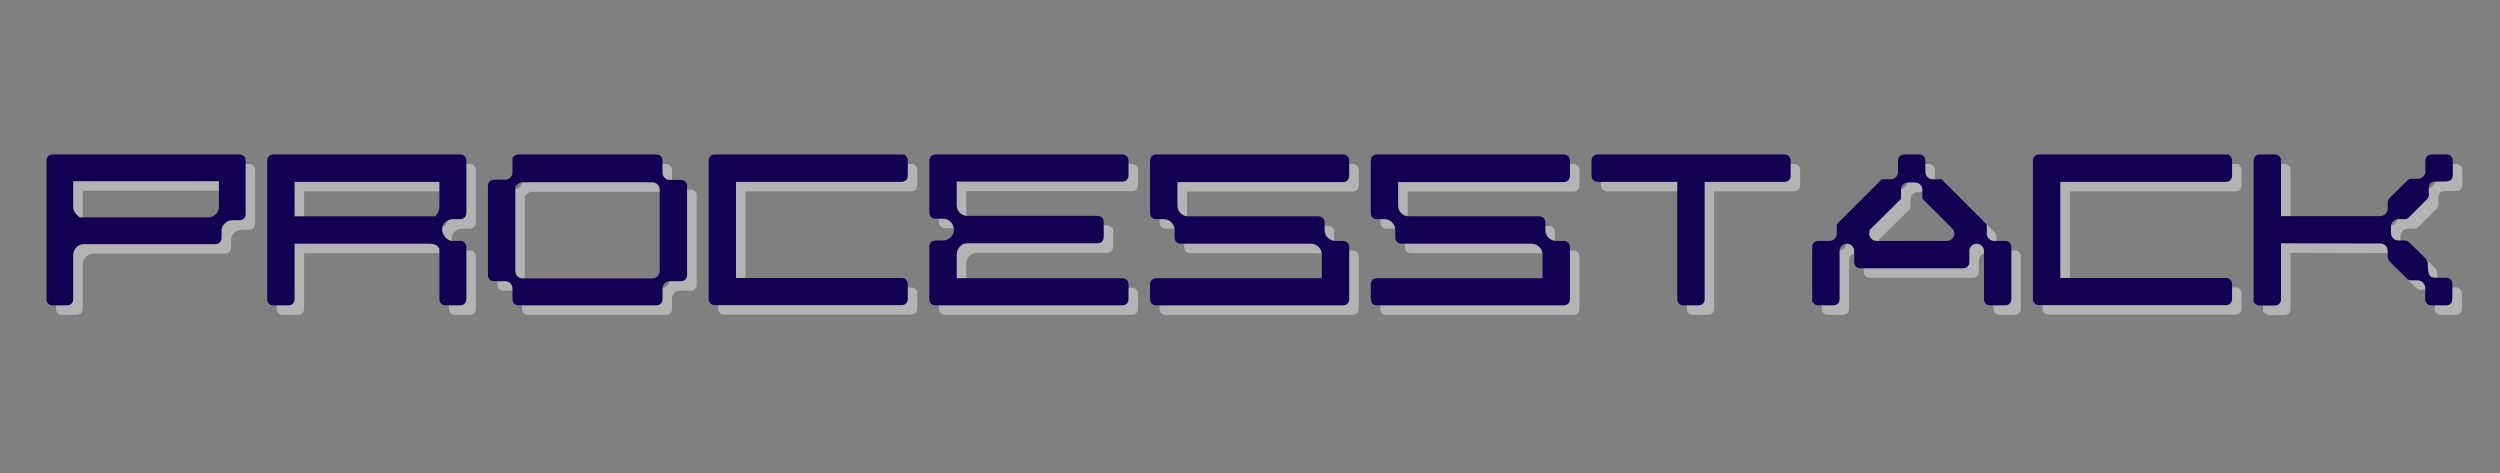 <?xml version="1.0" encoding="utf-8"?>
<svg xmlns="http://www.w3.org/2000/svg" height="450" preserveAspectRatio="xMidYMid meet" version="1.0" viewBox="0 0 1783.5 337.5" width="2378" zoomAndPan="magnify">
  <rect x="0" y="0" width="1783.5" height="337.5" fill="#808080" stroke="none"/>
  <defs>
    <g/>
    <clipPath id="406c7acc07">
      <rect height="156" width="1733" x="0" y="0"/>
    </clipPath>
  </defs>
  <g transform="matrix(1, 0, 0, 1, 25, 101)">
    <g clip-path="url(#406c7acc07)">
      <g fill="#ffffff" fill-opacity="0.4">
        <g transform="translate(7.273, 123.629)">
          <g>
            <path d="M 127.938 -43.672 C 129.363 -43.672 130.488 -44.078 131.312 -44.891 C 132.133 -45.711 132.547 -46.844 132.547 -48.281 L 132.547 -53.203 C 132.547 -55.254 133.312 -57.02 134.844 -58.5 C 136.383 -59.988 138.18 -60.734 140.234 -60.734 L 145.156 -60.734 C 146.594 -60.734 147.719 -61.145 148.531 -61.969 C 149.352 -62.789 149.766 -63.914 149.766 -65.344 L 149.766 -103.016 C 149.766 -104.453 149.352 -105.582 148.531 -106.406 C 147.719 -107.227 146.594 -107.641 145.156 -107.641 L 12.297 -107.641 C 10.867 -107.641 9.742 -107.227 8.922 -106.406 C 8.098 -105.582 7.688 -104.453 7.688 -103.016 L 7.688 -4.609 C 7.688 -3.172 8.098 -2.039 8.922 -1.219 C 9.742 -0.406 10.867 0 12.297 0 L 22.141 0 C 23.578 0 24.703 -0.406 25.516 -1.219 C 26.336 -2.039 26.75 -3.172 26.75 -4.609 L 26.75 -35.984 C 26.75 -38.035 27.492 -39.828 28.984 -41.359 C 30.473 -42.898 32.289 -43.672 34.438 -43.672 Z M 31.219 -62.734 C 31.219 -62.734 30.473 -63.477 28.984 -64.969 C 27.492 -66.457 26.75 -68.223 26.75 -70.266 L 26.75 -88.562 L 130.703 -88.562 L 130.703 -70.266 C 130.703 -68.223 129.957 -66.457 128.469 -64.969 C 126.977 -63.477 125.16 -62.734 123.016 -62.734 L 34.438 -62.734 C 32.289 -62.734 31.219 -62.734 31.219 -62.734 Z M 31.219 -62.734"/>
          </g>
        </g>
      </g>
      <g fill="#ffffff" fill-opacity="0.4">
        <g transform="translate(164.73, 123.629)">
          <g>
            <path d="M 130.547 -40.594 C 130.547 -40.594 130.547 -39.156 130.547 -36.281 L 130.547 -4.609 C 130.547 -3.172 130.953 -2.039 131.766 -1.219 C 132.586 -0.406 133.719 0 135.156 0 L 145.156 0 C 146.594 0 147.719 -0.406 148.531 -1.219 C 149.352 -2.039 149.766 -3.172 149.766 -4.609 L 149.766 -41.359 C 149.766 -42.797 149.352 -43.922 148.531 -44.734 C 147.719 -45.555 146.594 -45.969 145.156 -45.969 L 140.234 -45.969 C 138.078 -45.969 136.254 -46.812 134.766 -48.5 C 133.285 -50.195 132.547 -52.125 132.547 -54.281 C 132.547 -56.438 133.285 -58.176 134.766 -59.5 C 136.254 -60.832 138.078 -61.5 140.234 -61.5 L 145.156 -61.5 C 146.594 -61.5 147.719 -61.91 148.531 -62.734 C 149.352 -63.555 149.766 -64.688 149.766 -66.125 L 149.766 -103.016 C 149.766 -104.453 149.352 -105.582 148.531 -106.406 C 147.719 -107.227 146.594 -107.641 145.156 -107.641 L 12.297 -107.641 C 10.867 -107.641 9.742 -107.227 8.922 -106.406 C 8.098 -105.582 7.688 -104.453 7.688 -103.016 L 7.688 -4.609 C 7.688 -3.172 8.098 -2.039 8.922 -1.219 C 9.742 -0.406 10.867 0 12.297 0 L 22.609 0 C 24.035 0 25.16 -0.406 25.984 -1.219 C 26.805 -2.039 27.219 -3.172 27.219 -4.609 L 27.219 -43.984 L 122.859 -43.984 C 126.035 -43.984 128.133 -43.414 129.156 -42.281 C 130.082 -41.156 130.547 -40.594 130.547 -40.594 Z M 127.625 -63.5 C 127.625 -63.5 126.035 -63.5 122.859 -63.5 L 27.219 -63.5 L 27.219 -88.109 L 130.547 -88.109 L 130.547 -71.344 C 130.547 -68.883 130.082 -66.988 129.156 -65.656 C 128.133 -64.219 127.625 -63.5 127.625 -63.5 Z M 127.625 -63.5"/>
          </g>
        </g>
      </g>
      <g fill="#ffffff" fill-opacity="0.4">
        <g transform="translate(322.188, 123.629)">
          <g>
            <path d="M 25.219 -105.172 C 25.219 -105.172 25.219 -104.453 25.219 -103.016 L 25.219 -94.875 C 25.219 -93.438 24.703 -92.203 23.672 -91.172 C 22.648 -90.148 21.422 -89.641 19.984 -89.641 L 12.297 -89.641 C 10.867 -89.641 9.742 -89.227 8.922 -88.406 C 8.098 -87.594 7.688 -86.469 7.688 -85.031 L 7.688 -21.828 C 7.688 -20.398 8.098 -19.273 8.922 -18.453 C 9.742 -17.629 10.867 -17.219 12.297 -17.219 L 19.984 -17.219 C 21.422 -17.219 22.648 -16.703 23.672 -15.672 C 24.703 -14.648 25.219 -13.426 25.219 -12 L 25.219 -4.609 C 25.219 -3.172 25.625 -2.039 26.438 -1.219 C 27.258 -0.406 28.391 0 29.828 0 L 127.625 0 C 129.062 0 130.188 -0.406 131 -1.219 C 131.82 -2.039 132.234 -3.172 132.234 -4.609 L 132.234 -12 C 132.234 -13.426 132.742 -14.648 133.766 -15.672 C 134.797 -16.703 136.031 -17.219 137.469 -17.219 L 145.156 -17.219 C 146.594 -17.219 147.719 -17.629 148.531 -18.453 C 149.352 -19.273 149.766 -20.398 149.766 -21.828 L 149.766 -84.875 C 149.766 -86.312 149.352 -87.438 148.531 -88.25 C 147.719 -89.07 146.594 -89.484 145.156 -89.484 L 137.469 -89.484 C 136.031 -89.484 134.797 -89.992 133.766 -91.016 C 132.742 -92.047 132.234 -93.281 132.234 -94.719 L 132.234 -103.016 C 132.234 -104.453 131.82 -105.582 131 -106.406 C 130.188 -107.227 129.062 -107.641 127.625 -107.641 L 29.828 -107.641 C 28.391 -107.641 27.266 -107.227 26.453 -106.406 C 25.629 -105.582 25.219 -105.172 25.219 -105.172 Z M 27.219 -84.719 C 27.219 -84.719 27.727 -85.227 28.75 -86.25 C 29.781 -87.281 31.008 -87.797 32.438 -87.797 L 125.016 -87.797 C 126.453 -87.797 127.68 -87.281 128.703 -86.25 C 129.723 -85.227 130.234 -84.004 130.234 -82.578 L 130.234 -24.453 C 130.234 -23.016 129.723 -21.781 128.703 -20.75 C 127.68 -19.727 126.453 -19.219 125.016 -19.219 L 32.438 -19.219 C 31.008 -19.219 29.781 -19.727 28.75 -20.75 C 27.727 -21.781 27.219 -23.016 27.219 -24.453 L 27.219 -82.578 C 27.219 -84.004 27.219 -84.719 27.219 -84.719 Z M 27.219 -84.719"/>
          </g>
        </g>
      </g>
      <g fill="#ffffff" fill-opacity="0.4">
        <g transform="translate(479.645, 123.629)">
          <g>
            <path d="M 147.312 -107.641 C 147.312 -107.641 146.594 -107.641 145.156 -107.641 L 12.297 -107.641 C 10.867 -107.641 9.742 -107.227 8.922 -106.406 C 8.098 -105.582 7.688 -104.453 7.688 -103.016 L 7.688 -4.766 C 7.688 -3.328 8.098 -2.195 8.922 -1.375 C 9.742 -0.562 10.867 -0.156 12.297 -0.156 L 145.156 -0.156 C 146.594 -0.156 147.719 -0.562 148.531 -1.375 C 149.352 -2.195 149.766 -3.328 149.766 -4.766 L 149.766 -14.922 C 149.766 -16.348 149.352 -17.473 148.531 -18.297 C 147.719 -19.117 146.594 -19.531 145.156 -19.531 L 27.219 -19.531 L 27.219 -88.109 L 145.156 -88.109 C 146.594 -88.109 147.719 -88.516 148.531 -89.328 C 149.352 -90.148 149.766 -91.281 149.766 -92.719 L 149.766 -103.016 C 149.766 -104.453 149.352 -105.582 148.531 -106.406 C 147.719 -107.227 147.312 -107.641 147.312 -107.641 Z M 147.312 -107.641"/>
          </g>
        </g>
      </g>
      <g fill="#ffffff" fill-opacity="0.4">
        <g transform="translate(637.103, 123.629)">
          <g>
            <path d="M 12.297 -46.281 C 10.867 -46.281 9.742 -45.867 8.922 -45.047 C 8.098 -44.234 7.688 -43.109 7.688 -41.672 L 7.688 -4.609 C 7.688 -3.172 8.098 -2.039 8.922 -1.219 C 9.742 -0.406 10.867 0 12.297 0 L 145.156 0 C 146.594 0 147.719 -0.406 148.531 -1.219 C 149.352 -2.039 149.766 -3.172 149.766 -4.609 L 149.766 -14.766 C 149.766 -16.203 149.352 -17.328 148.531 -18.141 C 147.719 -18.961 146.594 -19.375 145.156 -19.375 L 27.219 -19.375 L 27.219 -36.438 C 27.219 -38.594 27.957 -40.438 29.438 -41.969 C 30.926 -43.508 32.75 -44.281 34.906 -44.281 L 127.469 -44.281 C 128.906 -44.281 130.031 -44.691 130.844 -45.516 C 131.664 -46.336 132.078 -47.461 132.078 -48.891 L 132.078 -59.203 C 132.078 -60.641 131.664 -61.766 130.844 -62.578 C 130.031 -63.398 128.906 -63.812 127.469 -63.812 L 34.906 -63.812 C 32.75 -63.812 30.926 -64.551 29.438 -66.031 C 27.957 -67.52 27.219 -69.344 27.219 -71.5 L 27.219 -88.266 L 145.156 -88.266 C 146.594 -88.266 147.719 -88.672 148.531 -89.484 C 149.352 -90.305 149.766 -91.438 149.766 -92.875 L 149.766 -103.016 C 149.766 -104.453 149.352 -105.582 148.531 -106.406 C 147.719 -107.227 146.594 -107.641 145.156 -107.641 L 12.297 -107.641 C 10.867 -107.641 9.742 -107.227 8.922 -106.406 C 8.098 -105.582 7.688 -104.453 7.688 -103.016 L 7.688 -66.422 C 7.688 -64.992 8.098 -63.867 8.922 -63.047 C 9.742 -62.223 10.867 -61.812 12.297 -61.812 L 17.375 -61.812 C 19.531 -61.812 21.375 -61.039 22.906 -59.5 C 24.445 -57.969 25.219 -56.125 25.219 -53.969 C 25.219 -51.82 24.445 -50.004 22.906 -48.516 C 21.375 -47.023 19.531 -46.281 17.375 -46.281 Z M 12.297 -46.281"/>
          </g>
        </g>
      </g>
      <g fill="#ffffff" fill-opacity="0.4">
        <g transform="translate(794.56, 123.629)">
          <g>
            <path d="M 25.219 -48.594 C 25.219 -47.156 25.625 -46.023 26.438 -45.203 C 27.258 -44.391 28.391 -43.984 29.828 -43.984 L 122.391 -43.984 C 124.547 -43.984 126.391 -43.211 127.922 -41.672 C 129.461 -40.129 130.234 -38.285 130.234 -36.141 L 130.234 -19.375 L 12.297 -19.375 C 10.867 -19.375 9.742 -18.961 8.922 -18.141 C 8.098 -17.328 7.688 -16.203 7.688 -14.766 L 7.688 -4.609 C 7.688 -3.172 8.098 -2.039 8.922 -1.219 C 9.742 -0.406 10.867 0 12.297 0 L 145.156 0 C 146.594 0 147.719 -0.406 148.531 -1.219 C 149.352 -2.039 149.766 -3.172 149.766 -4.609 L 149.766 -41.359 C 149.766 -42.797 149.352 -43.922 148.531 -44.734 C 147.719 -45.555 146.594 -45.969 145.156 -45.969 L 140.078 -45.969 C 137.922 -45.969 136.07 -46.711 134.531 -48.203 C 133 -49.691 132.234 -51.516 132.234 -53.672 L 132.234 -58.891 C 132.234 -60.328 131.82 -61.453 131 -62.266 C 130.188 -63.086 129.062 -63.5 127.625 -63.5 L 34.906 -63.5 C 32.75 -63.5 30.926 -64.242 29.438 -65.734 C 27.957 -67.223 27.219 -69.039 27.219 -71.188 L 27.219 -87.953 L 145.156 -87.953 C 146.594 -87.953 147.719 -88.363 148.531 -89.188 C 149.352 -90.008 149.766 -91.133 149.766 -92.562 L 149.766 -103.016 C 149.766 -104.453 149.352 -105.582 148.531 -106.406 C 147.719 -107.227 146.594 -107.641 145.156 -107.641 L 12.297 -107.641 C 10.867 -107.641 9.742 -107.227 8.922 -106.406 C 8.098 -105.582 7.688 -104.453 7.688 -103.016 L 7.688 -66.125 C 7.688 -64.688 8.098 -63.555 8.922 -62.734 C 9.742 -61.91 10.867 -61.5 12.297 -61.5 L 17.375 -61.5 C 19.531 -61.5 21.375 -60.727 22.906 -59.188 C 24.445 -57.656 25.219 -55.816 25.219 -53.672 Z M 25.219 -48.594"/>
          </g>
        </g>
      </g>
      <g fill="#ffffff" fill-opacity="0.4">
        <g transform="translate(952.018, 123.629)">
          <g>
            <path d="M 25.219 -48.594 C 25.219 -47.156 25.625 -46.023 26.438 -45.203 C 27.258 -44.391 28.391 -43.984 29.828 -43.984 L 122.391 -43.984 C 124.547 -43.984 126.391 -43.211 127.922 -41.672 C 129.461 -40.129 130.234 -38.285 130.234 -36.141 L 130.234 -19.375 L 12.297 -19.375 C 10.867 -19.375 9.742 -18.961 8.922 -18.141 C 8.098 -17.328 7.688 -16.203 7.688 -14.766 L 7.688 -4.609 C 7.688 -3.172 8.098 -2.039 8.922 -1.219 C 9.742 -0.406 10.867 0 12.297 0 L 145.156 0 C 146.594 0 147.719 -0.406 148.531 -1.219 C 149.352 -2.039 149.766 -3.172 149.766 -4.609 L 149.766 -41.359 C 149.766 -42.797 149.352 -43.922 148.531 -44.734 C 147.719 -45.555 146.594 -45.969 145.156 -45.969 L 140.078 -45.969 C 137.922 -45.969 136.07 -46.711 134.531 -48.203 C 133 -49.691 132.234 -51.516 132.234 -53.672 L 132.234 -58.891 C 132.234 -60.328 131.82 -61.453 131 -62.266 C 130.188 -63.086 129.062 -63.5 127.625 -63.5 L 34.906 -63.5 C 32.75 -63.5 30.926 -64.242 29.438 -65.734 C 27.957 -67.223 27.219 -69.039 27.219 -71.188 L 27.219 -87.953 L 145.156 -87.953 C 146.594 -87.953 147.719 -88.363 148.531 -89.188 C 149.352 -90.008 149.766 -91.133 149.766 -92.562 L 149.766 -103.016 C 149.766 -104.453 149.352 -105.582 148.531 -106.406 C 147.719 -107.227 146.594 -107.641 145.156 -107.641 L 12.297 -107.641 C 10.867 -107.641 9.742 -107.227 8.922 -106.406 C 8.098 -105.582 7.688 -104.453 7.688 -103.016 L 7.688 -66.125 C 7.688 -64.688 8.098 -63.555 8.922 -62.734 C 9.742 -61.91 10.867 -61.5 12.297 -61.5 L 17.375 -61.5 C 19.531 -61.5 21.375 -60.727 22.906 -59.188 C 24.445 -57.656 25.219 -55.816 25.219 -53.672 Z M 25.219 -48.594"/>
          </g>
        </g>
      </g>
      <g fill="#ffffff" fill-opacity="0.4">
        <g transform="translate(1109.475, 123.629)">
          <g>
            <path d="M 12.297 -107.641 C 10.867 -107.641 9.742 -107.227 8.922 -106.406 C 8.098 -105.582 7.688 -104.453 7.688 -103.016 L 7.688 -92.719 C 7.688 -91.281 8.098 -90.148 8.922 -89.328 C 9.742 -88.516 10.867 -88.109 12.297 -88.109 L 68.891 -88.109 L 68.891 -4.609 C 68.891 -3.172 69.297 -2.039 70.109 -1.219 C 70.93 -0.406 72.062 0 73.5 0 L 83.797 0 C 85.234 0 86.363 -0.406 87.188 -1.219 C 88.008 -2.039 88.422 -3.172 88.422 -4.609 L 88.422 -88.109 L 145.156 -88.109 C 146.594 -88.109 147.719 -88.516 148.531 -89.328 C 149.352 -90.148 149.766 -91.281 149.766 -92.719 L 149.766 -103.016 C 149.766 -104.453 149.352 -105.582 148.531 -106.406 C 147.719 -107.227 146.594 -107.641 145.156 -107.641 Z M 12.297 -107.641"/>
          </g>
        </g>
      </g>
      <g fill="#ffffff" fill-opacity="0.4">
        <g transform="translate(1266.932, 123.629)">
          <g>
            <path d="M 7.688 -2.453 C 7.688 -2.453 8.098 -2.039 8.922 -1.219 C 9.742 -0.406 10.867 0 12.297 0 L 22.609 0 C 24.035 0 25.16 -0.406 25.984 -1.219 C 26.805 -2.039 27.219 -3.172 27.219 -4.609 L 27.219 -38.75 C 27.219 -40.188 27.727 -41.414 28.75 -42.438 C 29.781 -43.469 31.008 -43.984 32.438 -43.984 C 33.875 -43.984 35.102 -43.469 36.125 -42.438 C 37.156 -41.414 37.672 -40.188 37.672 -38.75 L 37.672 -31.062 C 37.672 -29.625 38.082 -28.492 38.906 -27.672 C 39.727 -26.859 40.852 -26.453 42.281 -26.453 L 115.172 -26.453 C 116.609 -26.453 117.734 -26.859 118.547 -27.672 C 119.367 -28.492 119.781 -29.625 119.781 -31.062 L 119.781 -38.75 C 119.781 -40.188 120.289 -41.414 121.312 -42.438 C 122.344 -43.469 123.578 -43.984 125.016 -43.984 C 126.453 -43.984 127.68 -43.469 128.703 -42.438 C 129.723 -41.414 130.234 -40.188 130.234 -38.75 L 130.234 -4.609 C 130.234 -3.172 130.645 -2.039 131.469 -1.219 C 132.289 -0.406 133.422 0 134.859 0 L 145.156 0 C 146.594 0 147.719 -0.406 148.531 -1.219 C 149.352 -2.039 149.766 -3.172 149.766 -4.609 L 149.766 -41.359 C 149.766 -42.797 149.352 -43.922 148.531 -44.734 C 147.719 -45.555 146.594 -45.969 145.156 -45.969 L 137.469 -45.969 C 136.031 -45.969 134.797 -46.477 133.766 -47.5 C 132.742 -48.531 132.234 -49.766 132.234 -51.203 L 132.234 -56.891 C 132.234 -57.398 132.082 -57.812 131.781 -58.125 L 100.406 -89.484 C 100.301 -89.797 99.941 -89.953 99.328 -89.953 L 93.641 -89.953 C 92.203 -89.953 90.973 -90.461 89.953 -91.484 C 88.93 -92.516 88.422 -93.75 88.422 -95.188 L 88.422 -103.016 C 88.422 -104.453 88.008 -105.582 87.188 -106.406 C 86.363 -107.227 85.234 -107.641 83.797 -107.641 L 73.5 -107.641 C 72.062 -107.641 70.93 -107.227 70.109 -106.406 C 69.297 -105.582 68.891 -104.453 68.891 -103.016 L 68.891 -95.188 C 68.891 -93.75 68.398 -92.516 67.422 -91.484 C 66.453 -90.461 65.25 -89.953 63.812 -89.953 L 58.125 -89.953 C 57.613 -89.953 57.203 -89.797 56.891 -89.484 L 25.672 -58.281 C 25.367 -57.969 25.219 -57.609 25.219 -57.203 L 25.219 -51.203 C 25.219 -49.766 24.703 -48.531 23.672 -47.5 C 22.648 -46.477 21.422 -45.969 19.984 -45.969 L 12.297 -45.969 C 10.867 -45.969 9.742 -45.555 8.922 -44.734 C 8.098 -43.922 7.688 -42.797 7.688 -41.359 L 7.688 -4.609 C 7.688 -3.172 7.688 -2.453 7.688 -2.453 Z M 48.594 -53.672 C 48.594 -53.672 49 -54.078 49.812 -54.891 L 71.047 -75.953 L 71.047 -82.578 C 71.141 -84.004 71.672 -85.203 72.641 -86.172 C 73.617 -87.148 74.828 -87.641 76.266 -87.641 L 81.031 -87.641 C 82.469 -87.641 83.695 -87.148 84.719 -86.172 C 85.75 -85.203 86.266 -84.004 86.266 -82.578 L 86.266 -76.109 L 107.484 -54.891 C 108.305 -54.078 108.816 -53.156 109.016 -52.125 C 109.223 -51.102 109.117 -50.129 108.703 -49.203 C 108.297 -48.285 107.68 -47.516 106.859 -46.891 C 106.047 -46.273 105.023 -45.969 103.797 -45.969 L 53.516 -45.969 C 52.379 -45.969 51.398 -46.273 50.578 -46.891 C 49.766 -47.516 49.148 -48.285 48.734 -49.203 C 48.328 -50.129 48.227 -51.102 48.438 -52.125 C 48.539 -53.156 48.594 -53.672 48.594 -53.672 Z M 48.594 -53.672"/>
          </g>
        </g>
      </g>
      <g fill="#ffffff" fill-opacity="0.4">
        <g transform="translate(1424.39, 123.629)">
          <g>
            <path d="M 147.312 -107.641 C 147.312 -107.641 146.594 -107.641 145.156 -107.641 L 12.297 -107.641 C 10.867 -107.641 9.742 -107.227 8.922 -106.406 C 8.098 -105.582 7.688 -104.453 7.688 -103.016 L 7.688 -4.766 C 7.688 -3.328 8.098 -2.195 8.922 -1.375 C 9.742 -0.562 10.867 -0.156 12.297 -0.156 L 145.156 -0.156 C 146.594 -0.156 147.719 -0.562 148.531 -1.375 C 149.352 -2.195 149.766 -3.328 149.766 -4.766 L 149.766 -14.922 C 149.766 -16.348 149.352 -17.473 148.531 -18.297 C 147.719 -19.117 146.594 -19.531 145.156 -19.531 L 27.219 -19.531 L 27.219 -88.109 L 145.156 -88.109 C 146.594 -88.109 147.719 -88.516 148.531 -89.328 C 149.352 -90.148 149.766 -91.281 149.766 -92.719 L 149.766 -103.016 C 149.766 -104.453 149.352 -105.582 148.531 -106.406 C 147.719 -107.227 147.312 -107.641 147.312 -107.641 Z M 147.312 -107.641"/>
          </g>
        </g>
      </g>
      <g fill="#ffffff" fill-opacity="0.4">
        <g transform="translate(1581.847, 123.629)">
          <g>
            <path d="M 7.688 -2.312 C 7.688 -2.312 8.098 -1.898 8.922 -1.078 C 9.742 -0.254 10.867 0.156 12.297 0.156 L 22.609 0.156 C 24.035 0.156 25.16 -0.254 25.984 -1.078 C 26.805 -1.898 27.219 -3.023 27.219 -4.453 L 27.219 -44.281 L 97.953 -44.125 C 99.484 -44.125 100.758 -43.613 101.781 -42.594 C 102.812 -41.57 103.328 -40.289 103.328 -38.75 L 103.328 -34.438 C 103.328 -33.414 103.789 -32.344 104.719 -31.219 L 116.859 -19.219 C 117.68 -18.301 118.758 -17.844 120.094 -17.844 L 124.703 -17.844 C 126.141 -17.844 127.395 -17.301 128.469 -16.219 C 129.539 -15.145 130.078 -13.891 130.078 -12.453 L 130.078 -4.609 C 130.078 -3.172 130.488 -2.039 131.312 -1.219 C 132.133 -0.406 133.266 0 134.703 0 L 144.844 0 C 146.281 0 147.406 -0.406 148.219 -1.219 C 149.039 -2.039 149.453 -3.172 149.453 -4.609 L 149.453 -15.062 C 149.453 -16.5 149.039 -17.629 148.219 -18.453 C 147.406 -19.273 146.281 -19.688 144.844 -19.688 L 137.625 -19.688 C 135.164 -19.688 133.625 -20.375 133 -21.75 C 132.383 -23.133 132.031 -25.062 131.938 -27.531 L 131.938 -29.984 C 131.832 -30.492 131.676 -31.055 131.469 -31.672 C 131.258 -32.285 130.953 -32.801 130.547 -33.219 L 118.703 -44.906 C 117.785 -45.82 116.711 -46.281 115.484 -46.281 L 110.859 -46.281 C 109.43 -46.281 108.203 -46.816 107.172 -47.891 C 106.148 -48.973 105.641 -50.234 105.641 -51.672 L 105.641 -56.125 C 105.641 -57.562 106.176 -58.816 107.25 -59.891 C 108.32 -60.961 109.578 -61.5 111.016 -61.5 L 115.328 -61.5 C 115.836 -61.5 116.398 -61.602 117.016 -61.812 C 117.629 -62.02 118.141 -62.379 118.547 -62.891 L 131.469 -75.812 C 131.875 -76.32 132.207 -76.91 132.469 -77.578 C 132.727 -78.242 132.805 -78.883 132.703 -79.5 C 132.492 -82.164 132.617 -84.289 133.078 -85.875 C 133.547 -87.469 135.008 -88.266 137.469 -88.266 L 145.156 -88.422 C 146.594 -88.422 147.719 -88.828 148.531 -89.641 C 149.352 -90.461 149.766 -91.594 149.766 -93.031 L 149.766 -103.016 C 149.766 -104.453 149.352 -105.582 148.531 -106.406 C 147.719 -107.227 146.594 -107.641 145.156 -107.641 L 134.859 -107.641 C 133.422 -107.641 132.289 -107.227 131.469 -106.406 C 130.645 -105.582 130.234 -104.453 130.234 -103.016 L 130.234 -95.641 C 130.234 -94.098 129.695 -92.816 128.625 -91.797 C 127.551 -90.773 126.297 -90.266 124.859 -90.266 L 120.406 -90.266 C 119.07 -90.266 117.992 -89.801 117.172 -88.875 L 104.719 -76.578 C 103.789 -75.648 103.328 -74.57 103.328 -73.344 L 103.328 -69.047 C 103.328 -67.609 102.812 -66.348 101.781 -65.266 C 100.758 -64.191 99.484 -63.656 97.953 -63.656 L 27.219 -63.656 L 27.219 -103.016 C 27.219 -104.453 26.805 -105.582 25.984 -106.406 C 25.16 -107.227 24.035 -107.641 22.609 -107.641 L 12.297 -107.641 C 10.867 -107.641 9.742 -107.227 8.922 -106.406 C 8.098 -105.582 7.688 -104.453 7.688 -103.016 L 7.688 -4.453 C 7.688 -3.023 7.688 -2.312 7.688 -2.312 Z M 7.688 -2.312"/>
          </g>
        </g>
      </g>
      <g fill="#120052" fill-opacity="1">
        <g transform="translate(0.477, 116.833)">
          <g>
            <path d="M 127.938 -43.672 C 129.363 -43.672 130.488 -44.078 131.312 -44.891 C 132.133 -45.711 132.547 -46.844 132.547 -48.281 L 132.547 -53.203 C 132.547 -55.254 133.312 -57.02 134.844 -58.5 C 136.383 -59.988 138.18 -60.734 140.234 -60.734 L 145.156 -60.734 C 146.594 -60.734 147.719 -61.145 148.531 -61.969 C 149.352 -62.789 149.766 -63.914 149.766 -65.344 L 149.766 -103.016 C 149.766 -104.453 149.352 -105.582 148.531 -106.406 C 147.719 -107.227 146.594 -107.641 145.156 -107.641 L 12.297 -107.641 C 10.867 -107.641 9.742 -107.227 8.922 -106.406 C 8.098 -105.582 7.688 -104.453 7.688 -103.016 L 7.688 -4.609 C 7.688 -3.172 8.098 -2.039 8.922 -1.219 C 9.742 -0.406 10.867 0 12.297 0 L 22.141 0 C 23.578 0 24.703 -0.406 25.516 -1.219 C 26.336 -2.039 26.75 -3.172 26.75 -4.609 L 26.75 -35.984 C 26.75 -38.035 27.492 -39.828 28.984 -41.359 C 30.473 -42.898 32.289 -43.672 34.438 -43.672 Z M 31.219 -62.734 C 31.219 -62.734 30.473 -63.477 28.984 -64.969 C 27.492 -66.457 26.75 -68.223 26.75 -70.266 L 26.75 -88.562 L 130.703 -88.562 L 130.703 -70.266 C 130.703 -68.223 129.957 -66.457 128.469 -64.969 C 126.977 -63.477 125.16 -62.734 123.016 -62.734 L 34.438 -62.734 C 32.289 -62.734 31.219 -62.734 31.219 -62.734 Z M 31.219 -62.734"/>
          </g>
        </g>
      </g>
      <g fill="#120052" fill-opacity="1">
        <g transform="translate(157.934, 116.833)">
          <g>
            <path d="M 130.547 -40.594 C 130.547 -40.594 130.547 -39.156 130.547 -36.281 L 130.547 -4.609 C 130.547 -3.172 130.953 -2.039 131.766 -1.219 C 132.586 -0.406 133.719 0 135.156 0 L 145.156 0 C 146.594 0 147.719 -0.406 148.531 -1.219 C 149.352 -2.039 149.766 -3.172 149.766 -4.609 L 149.766 -41.359 C 149.766 -42.797 149.352 -43.922 148.531 -44.734 C 147.719 -45.555 146.594 -45.969 145.156 -45.969 L 140.234 -45.969 C 138.078 -45.969 136.254 -46.812 134.766 -48.5 C 133.285 -50.195 132.547 -52.125 132.547 -54.281 C 132.547 -56.438 133.285 -58.176 134.766 -59.5 C 136.254 -60.832 138.078 -61.5 140.234 -61.5 L 145.156 -61.5 C 146.594 -61.5 147.719 -61.91 148.531 -62.734 C 149.352 -63.555 149.766 -64.688 149.766 -66.125 L 149.766 -103.016 C 149.766 -104.453 149.352 -105.582 148.531 -106.406 C 147.719 -107.227 146.594 -107.641 145.156 -107.641 L 12.297 -107.641 C 10.867 -107.641 9.742 -107.227 8.922 -106.406 C 8.098 -105.582 7.688 -104.453 7.688 -103.016 L 7.688 -4.609 C 7.688 -3.172 8.098 -2.039 8.922 -1.219 C 9.742 -0.406 10.867 0 12.297 0 L 22.609 0 C 24.035 0 25.16 -0.406 25.984 -1.219 C 26.805 -2.039 27.219 -3.172 27.219 -4.609 L 27.219 -43.984 L 122.859 -43.984 C 126.035 -43.984 128.133 -43.414 129.156 -42.281 C 130.082 -41.156 130.547 -40.594 130.547 -40.594 Z M 127.625 -63.5 C 127.625 -63.5 126.035 -63.5 122.859 -63.5 L 27.219 -63.5 L 27.219 -88.109 L 130.547 -88.109 L 130.547 -71.344 C 130.547 -68.883 130.082 -66.988 129.156 -65.656 C 128.133 -64.219 127.625 -63.5 127.625 -63.5 Z M 127.625 -63.5"/>
          </g>
        </g>
      </g>
      <g fill="#120052" fill-opacity="1">
        <g transform="translate(315.392, 116.833)">
          <g>
            <path d="M 25.219 -105.172 C 25.219 -105.172 25.219 -104.453 25.219 -103.016 L 25.219 -94.875 C 25.219 -93.438 24.703 -92.203 23.672 -91.172 C 22.648 -90.148 21.422 -89.641 19.984 -89.641 L 12.297 -89.641 C 10.867 -89.641 9.742 -89.227 8.922 -88.406 C 8.098 -87.594 7.688 -86.469 7.688 -85.031 L 7.688 -21.828 C 7.688 -20.398 8.098 -19.273 8.922 -18.453 C 9.742 -17.629 10.867 -17.219 12.297 -17.219 L 19.984 -17.219 C 21.422 -17.219 22.648 -16.703 23.672 -15.672 C 24.703 -14.648 25.219 -13.426 25.219 -12 L 25.219 -4.609 C 25.219 -3.172 25.625 -2.039 26.438 -1.219 C 27.258 -0.406 28.391 0 29.828 0 L 127.625 0 C 129.062 0 130.188 -0.406 131 -1.219 C 131.82 -2.039 132.234 -3.172 132.234 -4.609 L 132.234 -12 C 132.234 -13.426 132.742 -14.648 133.766 -15.672 C 134.797 -16.703 136.031 -17.219 137.469 -17.219 L 145.156 -17.219 C 146.594 -17.219 147.719 -17.629 148.531 -18.453 C 149.352 -19.273 149.766 -20.398 149.766 -21.828 L 149.766 -84.875 C 149.766 -86.312 149.352 -87.438 148.531 -88.25 C 147.719 -89.07 146.594 -89.484 145.156 -89.484 L 137.469 -89.484 C 136.031 -89.484 134.797 -89.992 133.766 -91.016 C 132.742 -92.047 132.234 -93.281 132.234 -94.719 L 132.234 -103.016 C 132.234 -104.453 131.82 -105.582 131 -106.406 C 130.188 -107.227 129.062 -107.641 127.625 -107.641 L 29.828 -107.641 C 28.391 -107.641 27.266 -107.227 26.453 -106.406 C 25.629 -105.582 25.219 -105.172 25.219 -105.172 Z M 27.219 -84.719 C 27.219 -84.719 27.727 -85.227 28.75 -86.25 C 29.781 -87.281 31.008 -87.797 32.438 -87.797 L 125.016 -87.797 C 126.453 -87.797 127.68 -87.281 128.703 -86.25 C 129.723 -85.227 130.234 -84.004 130.234 -82.578 L 130.234 -24.453 C 130.234 -23.016 129.723 -21.781 128.703 -20.75 C 127.68 -19.727 126.453 -19.219 125.016 -19.219 L 32.438 -19.219 C 31.008 -19.219 29.781 -19.727 28.75 -20.75 C 27.727 -21.781 27.219 -23.016 27.219 -24.453 L 27.219 -82.578 C 27.219 -84.004 27.219 -84.719 27.219 -84.719 Z M 27.219 -84.719"/>
          </g>
        </g>
      </g>
      <g fill="#120052" fill-opacity="1">
        <g transform="translate(472.849, 116.833)">
          <g>
            <path d="M 147.312 -107.641 C 147.312 -107.641 146.594 -107.641 145.156 -107.641 L 12.297 -107.641 C 10.867 -107.641 9.742 -107.227 8.922 -106.406 C 8.098 -105.582 7.688 -104.453 7.688 -103.016 L 7.688 -4.766 C 7.688 -3.328 8.098 -2.195 8.922 -1.375 C 9.742 -0.562 10.867 -0.156 12.297 -0.156 L 145.156 -0.156 C 146.594 -0.156 147.719 -0.562 148.531 -1.375 C 149.352 -2.195 149.766 -3.328 149.766 -4.766 L 149.766 -14.922 C 149.766 -16.348 149.352 -17.473 148.531 -18.297 C 147.719 -19.117 146.594 -19.531 145.156 -19.531 L 27.219 -19.531 L 27.219 -88.109 L 145.156 -88.109 C 146.594 -88.109 147.719 -88.516 148.531 -89.328 C 149.352 -90.148 149.766 -91.281 149.766 -92.719 L 149.766 -103.016 C 149.766 -104.453 149.352 -105.582 148.531 -106.406 C 147.719 -107.227 147.312 -107.641 147.312 -107.641 Z M 147.312 -107.641"/>
          </g>
        </g>
      </g>
      <g fill="#120052" fill-opacity="1">
        <g transform="translate(630.307, 116.833)">
          <g>
            <path d="M 12.297 -46.281 C 10.867 -46.281 9.742 -45.867 8.922 -45.047 C 8.098 -44.234 7.688 -43.109 7.688 -41.672 L 7.688 -4.609 C 7.688 -3.172 8.098 -2.039 8.922 -1.219 C 9.742 -0.406 10.867 0 12.297 0 L 145.156 0 C 146.594 0 147.719 -0.406 148.531 -1.219 C 149.352 -2.039 149.766 -3.172 149.766 -4.609 L 149.766 -14.766 C 149.766 -16.203 149.352 -17.328 148.531 -18.141 C 147.719 -18.961 146.594 -19.375 145.156 -19.375 L 27.219 -19.375 L 27.219 -36.438 C 27.219 -38.594 27.957 -40.438 29.438 -41.969 C 30.926 -43.508 32.75 -44.281 34.906 -44.281 L 127.469 -44.281 C 128.906 -44.281 130.031 -44.691 130.844 -45.516 C 131.664 -46.336 132.078 -47.461 132.078 -48.891 L 132.078 -59.203 C 132.078 -60.641 131.664 -61.766 130.844 -62.578 C 130.031 -63.398 128.906 -63.812 127.469 -63.812 L 34.906 -63.812 C 32.75 -63.812 30.926 -64.551 29.438 -66.031 C 27.957 -67.52 27.219 -69.344 27.219 -71.5 L 27.219 -88.266 L 145.156 -88.266 C 146.594 -88.266 147.719 -88.672 148.531 -89.484 C 149.352 -90.305 149.766 -91.438 149.766 -92.875 L 149.766 -103.016 C 149.766 -104.453 149.352 -105.582 148.531 -106.406 C 147.719 -107.227 146.594 -107.641 145.156 -107.641 L 12.297 -107.641 C 10.867 -107.641 9.742 -107.227 8.922 -106.406 C 8.098 -105.582 7.688 -104.453 7.688 -103.016 L 7.688 -66.422 C 7.688 -64.992 8.098 -63.867 8.922 -63.047 C 9.742 -62.223 10.867 -61.812 12.297 -61.812 L 17.375 -61.812 C 19.531 -61.812 21.375 -61.039 22.906 -59.5 C 24.445 -57.969 25.219 -56.125 25.219 -53.969 C 25.219 -51.82 24.445 -50.004 22.906 -48.516 C 21.375 -47.023 19.531 -46.281 17.375 -46.281 Z M 12.297 -46.281"/>
          </g>
        </g>
      </g>
      <g fill="#120052" fill-opacity="1">
        <g transform="translate(787.764, 116.833)">
          <g>
            <path d="M 25.219 -48.594 C 25.219 -47.156 25.625 -46.023 26.438 -45.203 C 27.258 -44.391 28.391 -43.984 29.828 -43.984 L 122.391 -43.984 C 124.547 -43.984 126.391 -43.211 127.922 -41.672 C 129.461 -40.129 130.234 -38.285 130.234 -36.141 L 130.234 -19.375 L 12.297 -19.375 C 10.867 -19.375 9.742 -18.961 8.922 -18.141 C 8.098 -17.328 7.688 -16.203 7.688 -14.766 L 7.688 -4.609 C 7.688 -3.172 8.098 -2.039 8.922 -1.219 C 9.742 -0.406 10.867 0 12.297 0 L 145.156 0 C 146.594 0 147.719 -0.406 148.531 -1.219 C 149.352 -2.039 149.766 -3.172 149.766 -4.609 L 149.766 -41.359 C 149.766 -42.797 149.352 -43.922 148.531 -44.734 C 147.719 -45.555 146.594 -45.969 145.156 -45.969 L 140.078 -45.969 C 137.922 -45.969 136.07 -46.711 134.531 -48.203 C 133 -49.691 132.234 -51.516 132.234 -53.672 L 132.234 -58.891 C 132.234 -60.328 131.82 -61.453 131 -62.266 C 130.188 -63.086 129.062 -63.5 127.625 -63.5 L 34.906 -63.5 C 32.75 -63.5 30.926 -64.242 29.438 -65.734 C 27.957 -67.223 27.219 -69.039 27.219 -71.188 L 27.219 -87.953 L 145.156 -87.953 C 146.594 -87.953 147.719 -88.363 148.531 -89.188 C 149.352 -90.008 149.766 -91.133 149.766 -92.562 L 149.766 -103.016 C 149.766 -104.453 149.352 -105.582 148.531 -106.406 C 147.719 -107.227 146.594 -107.641 145.156 -107.641 L 12.297 -107.641 C 10.867 -107.641 9.742 -107.227 8.922 -106.406 C 8.098 -105.582 7.688 -104.453 7.688 -103.016 L 7.688 -66.125 C 7.688 -64.688 8.098 -63.555 8.922 -62.734 C 9.742 -61.91 10.867 -61.5 12.297 -61.5 L 17.375 -61.5 C 19.531 -61.5 21.375 -60.727 22.906 -59.188 C 24.445 -57.656 25.219 -55.816 25.219 -53.672 Z M 25.219 -48.594"/>
          </g>
        </g>
      </g>
      <g fill="#120052" fill-opacity="1">
        <g transform="translate(945.221, 116.833)">
          <g>
            <path d="M 25.219 -48.594 C 25.219 -47.156 25.625 -46.023 26.438 -45.203 C 27.258 -44.391 28.391 -43.984 29.828 -43.984 L 122.391 -43.984 C 124.547 -43.984 126.391 -43.211 127.922 -41.672 C 129.461 -40.129 130.234 -38.285 130.234 -36.141 L 130.234 -19.375 L 12.297 -19.375 C 10.867 -19.375 9.742 -18.961 8.922 -18.141 C 8.098 -17.328 7.688 -16.203 7.688 -14.766 L 7.688 -4.609 C 7.688 -3.172 8.098 -2.039 8.922 -1.219 C 9.742 -0.406 10.867 0 12.297 0 L 145.156 0 C 146.594 0 147.719 -0.406 148.531 -1.219 C 149.352 -2.039 149.766 -3.172 149.766 -4.609 L 149.766 -41.359 C 149.766 -42.797 149.352 -43.922 148.531 -44.734 C 147.719 -45.555 146.594 -45.969 145.156 -45.969 L 140.078 -45.969 C 137.922 -45.969 136.07 -46.711 134.531 -48.203 C 133 -49.691 132.234 -51.516 132.234 -53.672 L 132.234 -58.891 C 132.234 -60.328 131.82 -61.453 131 -62.266 C 130.188 -63.086 129.062 -63.5 127.625 -63.5 L 34.906 -63.5 C 32.75 -63.5 30.926 -64.242 29.438 -65.734 C 27.957 -67.223 27.219 -69.039 27.219 -71.188 L 27.219 -87.953 L 145.156 -87.953 C 146.594 -87.953 147.719 -88.363 148.531 -89.188 C 149.352 -90.008 149.766 -91.133 149.766 -92.562 L 149.766 -103.016 C 149.766 -104.453 149.352 -105.582 148.531 -106.406 C 147.719 -107.227 146.594 -107.641 145.156 -107.641 L 12.297 -107.641 C 10.867 -107.641 9.742 -107.227 8.922 -106.406 C 8.098 -105.582 7.688 -104.453 7.688 -103.016 L 7.688 -66.125 C 7.688 -64.688 8.098 -63.555 8.922 -62.734 C 9.742 -61.91 10.867 -61.5 12.297 -61.5 L 17.375 -61.5 C 19.531 -61.5 21.375 -60.727 22.906 -59.188 C 24.445 -57.656 25.219 -55.816 25.219 -53.672 Z M 25.219 -48.594"/>
          </g>
        </g>
      </g>
      <g fill="#120052" fill-opacity="1">
        <g transform="translate(1102.679, 116.833)">
          <g>
            <path d="M 12.297 -107.641 C 10.867 -107.641 9.742 -107.227 8.922 -106.406 C 8.098 -105.582 7.688 -104.453 7.688 -103.016 L 7.688 -92.719 C 7.688 -91.281 8.098 -90.148 8.922 -89.328 C 9.742 -88.516 10.867 -88.109 12.297 -88.109 L 68.891 -88.109 L 68.891 -4.609 C 68.891 -3.172 69.297 -2.039 70.109 -1.219 C 70.93 -0.406 72.062 0 73.5 0 L 83.797 0 C 85.234 0 86.363 -0.406 87.188 -1.219 C 88.008 -2.039 88.422 -3.172 88.422 -4.609 L 88.422 -88.109 L 145.156 -88.109 C 146.594 -88.109 147.719 -88.516 148.531 -89.328 C 149.352 -90.148 149.766 -91.281 149.766 -92.719 L 149.766 -103.016 C 149.766 -104.453 149.352 -105.582 148.531 -106.406 C 147.719 -107.227 146.594 -107.641 145.156 -107.641 Z M 12.297 -107.641"/>
          </g>
        </g>
      </g>
      <g fill="#120052" fill-opacity="1">
        <g transform="translate(1260.136, 116.833)">
          <g>
            <path d="M 7.688 -2.453 C 7.688 -2.453 8.098 -2.039 8.922 -1.219 C 9.742 -0.406 10.867 0 12.297 0 L 22.609 0 C 24.035 0 25.16 -0.406 25.984 -1.219 C 26.805 -2.039 27.219 -3.172 27.219 -4.609 L 27.219 -38.75 C 27.219 -40.188 27.727 -41.414 28.75 -42.438 C 29.781 -43.469 31.008 -43.984 32.438 -43.984 C 33.875 -43.984 35.102 -43.469 36.125 -42.438 C 37.156 -41.414 37.672 -40.188 37.672 -38.75 L 37.672 -31.062 C 37.672 -29.625 38.082 -28.492 38.906 -27.672 C 39.727 -26.859 40.852 -26.453 42.281 -26.453 L 115.172 -26.453 C 116.609 -26.453 117.734 -26.859 118.547 -27.672 C 119.367 -28.492 119.781 -29.625 119.781 -31.062 L 119.781 -38.75 C 119.781 -40.188 120.289 -41.414 121.312 -42.438 C 122.344 -43.469 123.578 -43.984 125.016 -43.984 C 126.453 -43.984 127.68 -43.469 128.703 -42.438 C 129.723 -41.414 130.234 -40.188 130.234 -38.75 L 130.234 -4.609 C 130.234 -3.172 130.645 -2.039 131.469 -1.219 C 132.289 -0.406 133.422 0 134.859 0 L 145.156 0 C 146.594 0 147.719 -0.406 148.531 -1.219 C 149.352 -2.039 149.766 -3.172 149.766 -4.609 L 149.766 -41.359 C 149.766 -42.797 149.352 -43.922 148.531 -44.734 C 147.719 -45.555 146.594 -45.969 145.156 -45.969 L 137.469 -45.969 C 136.031 -45.969 134.797 -46.477 133.766 -47.5 C 132.742 -48.531 132.234 -49.766 132.234 -51.203 L 132.234 -56.891 C 132.234 -57.398 132.082 -57.812 131.781 -58.125 L 100.406 -89.484 C 100.301 -89.797 99.941 -89.953 99.328 -89.953 L 93.641 -89.953 C 92.203 -89.953 90.973 -90.461 89.953 -91.484 C 88.93 -92.516 88.422 -93.75 88.422 -95.188 L 88.422 -103.016 C 88.422 -104.453 88.008 -105.582 87.188 -106.406 C 86.363 -107.227 85.234 -107.641 83.797 -107.641 L 73.5 -107.641 C 72.062 -107.641 70.93 -107.227 70.109 -106.406 C 69.297 -105.582 68.891 -104.453 68.891 -103.016 L 68.891 -95.188 C 68.891 -93.75 68.398 -92.516 67.422 -91.484 C 66.453 -90.461 65.25 -89.953 63.812 -89.953 L 58.125 -89.953 C 57.613 -89.953 57.203 -89.797 56.891 -89.484 L 25.672 -58.281 C 25.367 -57.969 25.219 -57.609 25.219 -57.203 L 25.219 -51.203 C 25.219 -49.766 24.703 -48.531 23.672 -47.5 C 22.648 -46.477 21.422 -45.969 19.984 -45.969 L 12.297 -45.969 C 10.867 -45.969 9.742 -45.555 8.922 -44.734 C 8.098 -43.922 7.688 -42.797 7.688 -41.359 L 7.688 -4.609 C 7.688 -3.172 7.688 -2.453 7.688 -2.453 Z M 48.594 -53.672 C 48.594 -53.672 49 -54.078 49.812 -54.891 L 71.047 -75.953 L 71.047 -82.578 C 71.141 -84.004 71.672 -85.203 72.641 -86.172 C 73.617 -87.148 74.828 -87.641 76.266 -87.641 L 81.031 -87.641 C 82.469 -87.641 83.695 -87.148 84.719 -86.172 C 85.75 -85.203 86.266 -84.004 86.266 -82.578 L 86.266 -76.109 L 107.484 -54.891 C 108.305 -54.078 108.816 -53.156 109.016 -52.125 C 109.223 -51.102 109.117 -50.129 108.703 -49.203 C 108.297 -48.285 107.68 -47.516 106.859 -46.891 C 106.047 -46.273 105.023 -45.969 103.797 -45.969 L 53.516 -45.969 C 52.379 -45.969 51.398 -46.273 50.578 -46.891 C 49.766 -47.516 49.148 -48.285 48.734 -49.203 C 48.328 -50.129 48.227 -51.102 48.438 -52.125 C 48.539 -53.156 48.594 -53.672 48.594 -53.672 Z M 48.594 -53.672"/>
          </g>
        </g>
      </g>
      <g fill="#120052" fill-opacity="1">
        <g transform="translate(1417.594, 116.833)">
          <g>
            <path d="M 147.312 -107.641 C 147.312 -107.641 146.594 -107.641 145.156 -107.641 L 12.297 -107.641 C 10.867 -107.641 9.742 -107.227 8.922 -106.406 C 8.098 -105.582 7.688 -104.453 7.688 -103.016 L 7.688 -4.766 C 7.688 -3.328 8.098 -2.195 8.922 -1.375 C 9.742 -0.562 10.867 -0.156 12.297 -0.156 L 145.156 -0.156 C 146.594 -0.156 147.719 -0.562 148.531 -1.375 C 149.352 -2.195 149.766 -3.328 149.766 -4.766 L 149.766 -14.922 C 149.766 -16.348 149.352 -17.473 148.531 -18.297 C 147.719 -19.117 146.594 -19.531 145.156 -19.531 L 27.219 -19.531 L 27.219 -88.109 L 145.156 -88.109 C 146.594 -88.109 147.719 -88.516 148.531 -89.328 C 149.352 -90.148 149.766 -91.281 149.766 -92.719 L 149.766 -103.016 C 149.766 -104.453 149.352 -105.582 148.531 -106.406 C 147.719 -107.227 147.312 -107.641 147.312 -107.641 Z M 147.312 -107.641"/>
          </g>
        </g>
      </g>
      <g fill="#120052" fill-opacity="1">
        <g transform="translate(1575.051, 116.833)">
          <g>
            <path d="M 7.688 -2.312 C 7.688 -2.312 8.098 -1.898 8.922 -1.078 C 9.742 -0.254 10.867 0.156 12.297 0.156 L 22.609 0.156 C 24.035 0.156 25.16 -0.254 25.984 -1.078 C 26.805 -1.898 27.219 -3.023 27.219 -4.453 L 27.219 -44.281 L 97.953 -44.125 C 99.484 -44.125 100.758 -43.613 101.781 -42.594 C 102.812 -41.57 103.328 -40.289 103.328 -38.75 L 103.328 -34.438 C 103.328 -33.414 103.789 -32.344 104.719 -31.219 L 116.859 -19.219 C 117.68 -18.301 118.758 -17.844 120.094 -17.844 L 124.703 -17.844 C 126.141 -17.844 127.395 -17.301 128.469 -16.219 C 129.539 -15.145 130.078 -13.891 130.078 -12.453 L 130.078 -4.609 C 130.078 -3.172 130.488 -2.039 131.312 -1.219 C 132.133 -0.406 133.266 0 134.703 0 L 144.844 0 C 146.281 0 147.406 -0.406 148.219 -1.219 C 149.039 -2.039 149.453 -3.172 149.453 -4.609 L 149.453 -15.062 C 149.453 -16.5 149.039 -17.629 148.219 -18.453 C 147.406 -19.273 146.281 -19.688 144.844 -19.688 L 137.625 -19.688 C 135.164 -19.688 133.625 -20.375 133 -21.75 C 132.383 -23.133 132.031 -25.062 131.938 -27.531 L 131.938 -29.984 C 131.832 -30.492 131.676 -31.055 131.469 -31.672 C 131.258 -32.285 130.953 -32.801 130.547 -33.219 L 118.703 -44.906 C 117.785 -45.82 116.711 -46.281 115.484 -46.281 L 110.859 -46.281 C 109.43 -46.281 108.203 -46.816 107.172 -47.891 C 106.148 -48.973 105.641 -50.234 105.641 -51.672 L 105.641 -56.125 C 105.641 -57.562 106.176 -58.816 107.25 -59.891 C 108.32 -60.961 109.578 -61.5 111.016 -61.5 L 115.328 -61.5 C 115.836 -61.5 116.398 -61.602 117.016 -61.812 C 117.629 -62.02 118.141 -62.379 118.547 -62.891 L 131.469 -75.812 C 131.875 -76.32 132.207 -76.91 132.469 -77.578 C 132.727 -78.242 132.805 -78.883 132.703 -79.5 C 132.492 -82.164 132.617 -84.289 133.078 -85.875 C 133.547 -87.469 135.008 -88.266 137.469 -88.266 L 145.156 -88.422 C 146.594 -88.422 147.719 -88.828 148.531 -89.641 C 149.352 -90.461 149.766 -91.594 149.766 -93.031 L 149.766 -103.016 C 149.766 -104.453 149.352 -105.582 148.531 -106.406 C 147.719 -107.227 146.594 -107.641 145.156 -107.641 L 134.859 -107.641 C 133.422 -107.641 132.289 -107.227 131.469 -106.406 C 130.645 -105.582 130.234 -104.453 130.234 -103.016 L 130.234 -95.641 C 130.234 -94.098 129.695 -92.816 128.625 -91.797 C 127.551 -90.773 126.297 -90.266 124.859 -90.266 L 120.406 -90.266 C 119.07 -90.266 117.992 -89.801 117.172 -88.875 L 104.719 -76.578 C 103.789 -75.648 103.328 -74.57 103.328 -73.344 L 103.328 -69.047 C 103.328 -67.609 102.812 -66.348 101.781 -65.266 C 100.758 -64.191 99.484 -63.656 97.953 -63.656 L 27.219 -63.656 L 27.219 -103.016 C 27.219 -104.453 26.805 -105.582 25.984 -106.406 C 25.16 -107.227 24.035 -107.641 22.609 -107.641 L 12.297 -107.641 C 10.867 -107.641 9.742 -107.227 8.922 -106.406 C 8.098 -105.582 7.688 -104.453 7.688 -103.016 L 7.688 -4.453 C 7.688 -3.023 7.688 -2.312 7.688 -2.312 Z M 7.688 -2.312"/>
          </g>
        </g>
      </g>
    </g>
  </g>
</svg>